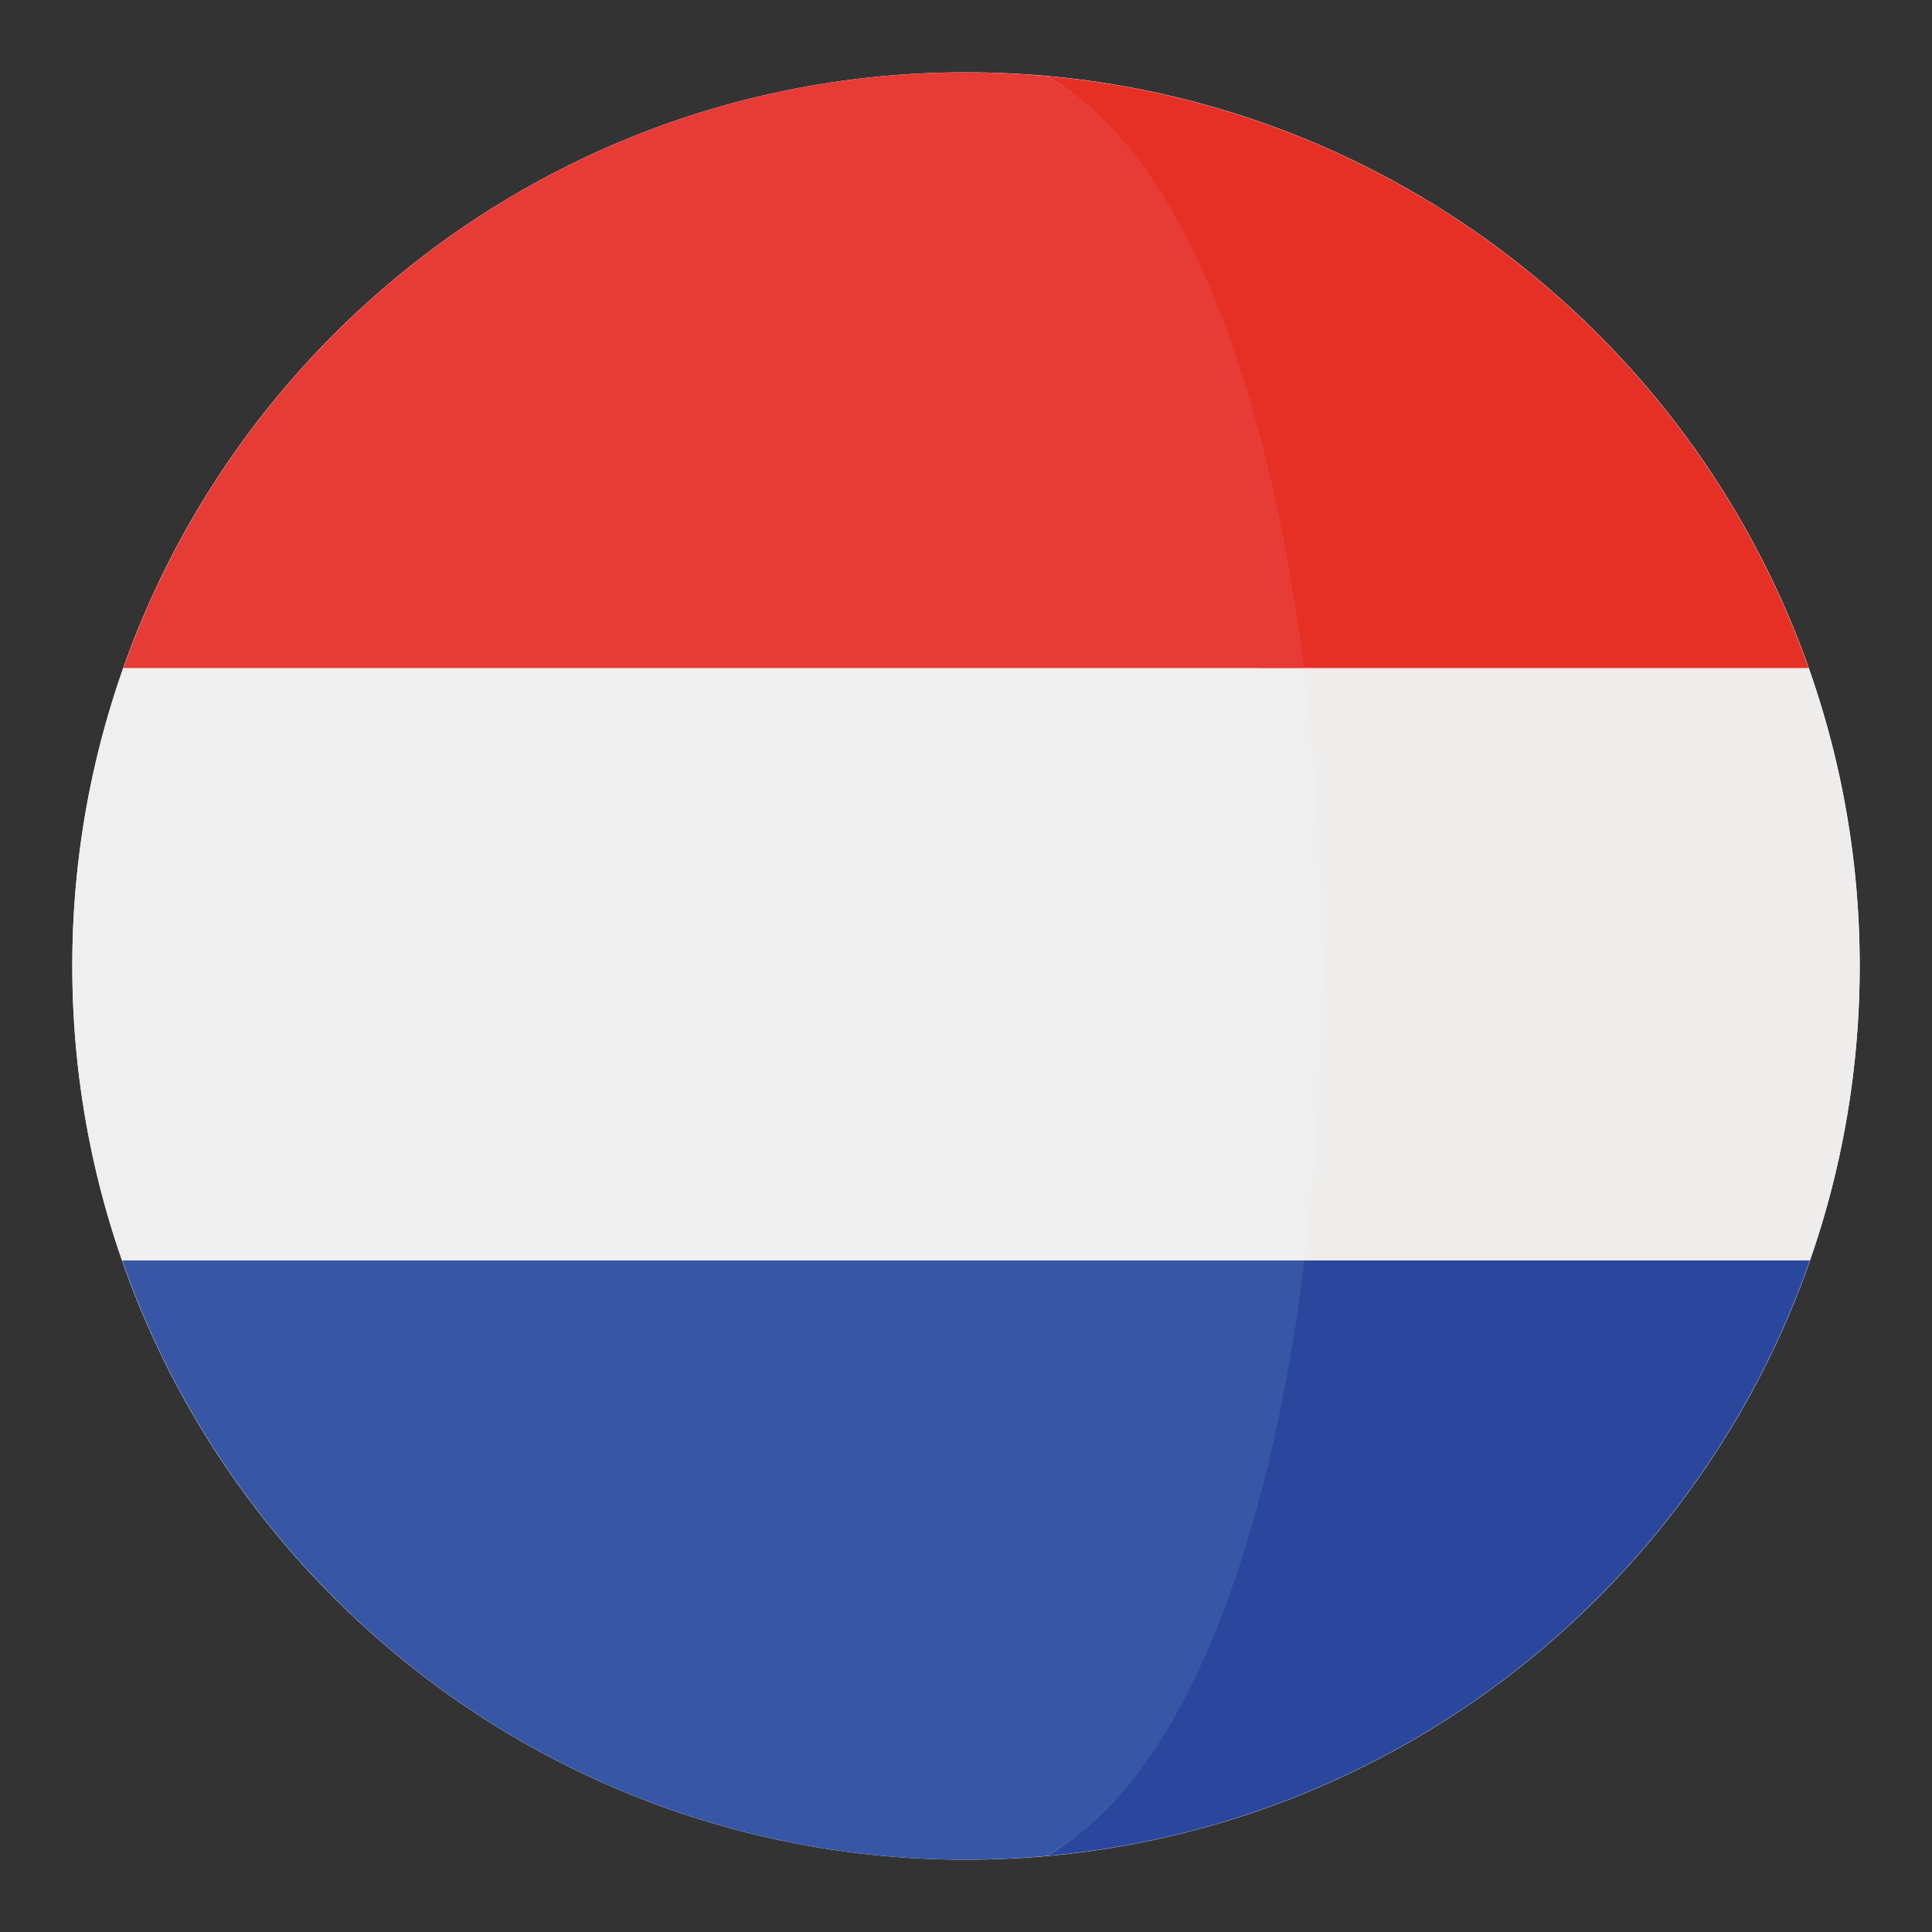 <svg width="36" height="36" viewBox="0 0 36 36" fill="none" xmlns="http://www.w3.org/2000/svg">
	<rect x="0" y="0" width="36" height="36" fill="#333333" stroke="none"/>
	<path
		d="M18 34.653C27.197 34.653 34.653 27.197 34.653 18C34.653 8.803 27.197 1.347 18 1.347C8.803 1.347 1.347 8.803 1.347 18C1.347 27.197 8.803 34.653 18 34.653Z"
		fill="white" />
	<path
		d="M33.701 12.448H23.441C23.886 16.005 23.889 19.925 23.449 23.486H33.723C34.339 21.723 34.653 19.868 34.653 18C34.654 16.109 34.332 14.231 33.701 12.448Z"
		fill="#EFECEC" />
	<path
		d="M23.441 12.448H33.701C33.699 12.443 33.697 12.438 33.695 12.433C31.564 6.424 26.082 2.003 19.495 1.416C22.044 2.813 22.788 7.24 23.441 12.448Z"
		fill="#E63026" />
	<path
		d="M19.496 34.584C26.094 33.996 31.584 29.559 33.707 23.534C33.713 23.518 33.717 23.502 33.723 23.486H23.449C22.803 28.723 22.055 33.181 19.496 34.584Z"
		fill="#2B479D" />
	<path
		d="M1.347 18C1.347 19.923 1.677 21.768 2.277 23.486H24.306C24.746 19.924 24.744 16.005 24.298 12.448H2.299C1.668 14.231 1.346 16.109 1.347 18Z"
		fill="#EFEFEF" />
	<path
		d="M2.304 12.433C2.302 12.438 2.3 12.443 2.299 12.448H24.298C23.646 7.24 22.044 2.813 19.496 1.416C18.998 1.371 18.499 1.348 18 1.347C10.756 1.347 4.595 5.974 2.304 12.433Z"
		fill="#E73B36" />
	<path
		d="M24.307 23.486H2.277L2.293 23.534C4.575 30.01 10.744 34.653 18 34.653C18.499 34.652 18.998 34.629 19.496 34.584C22.055 33.181 23.66 28.723 24.307 23.486Z"
		fill="#3757A6" />
</svg>
